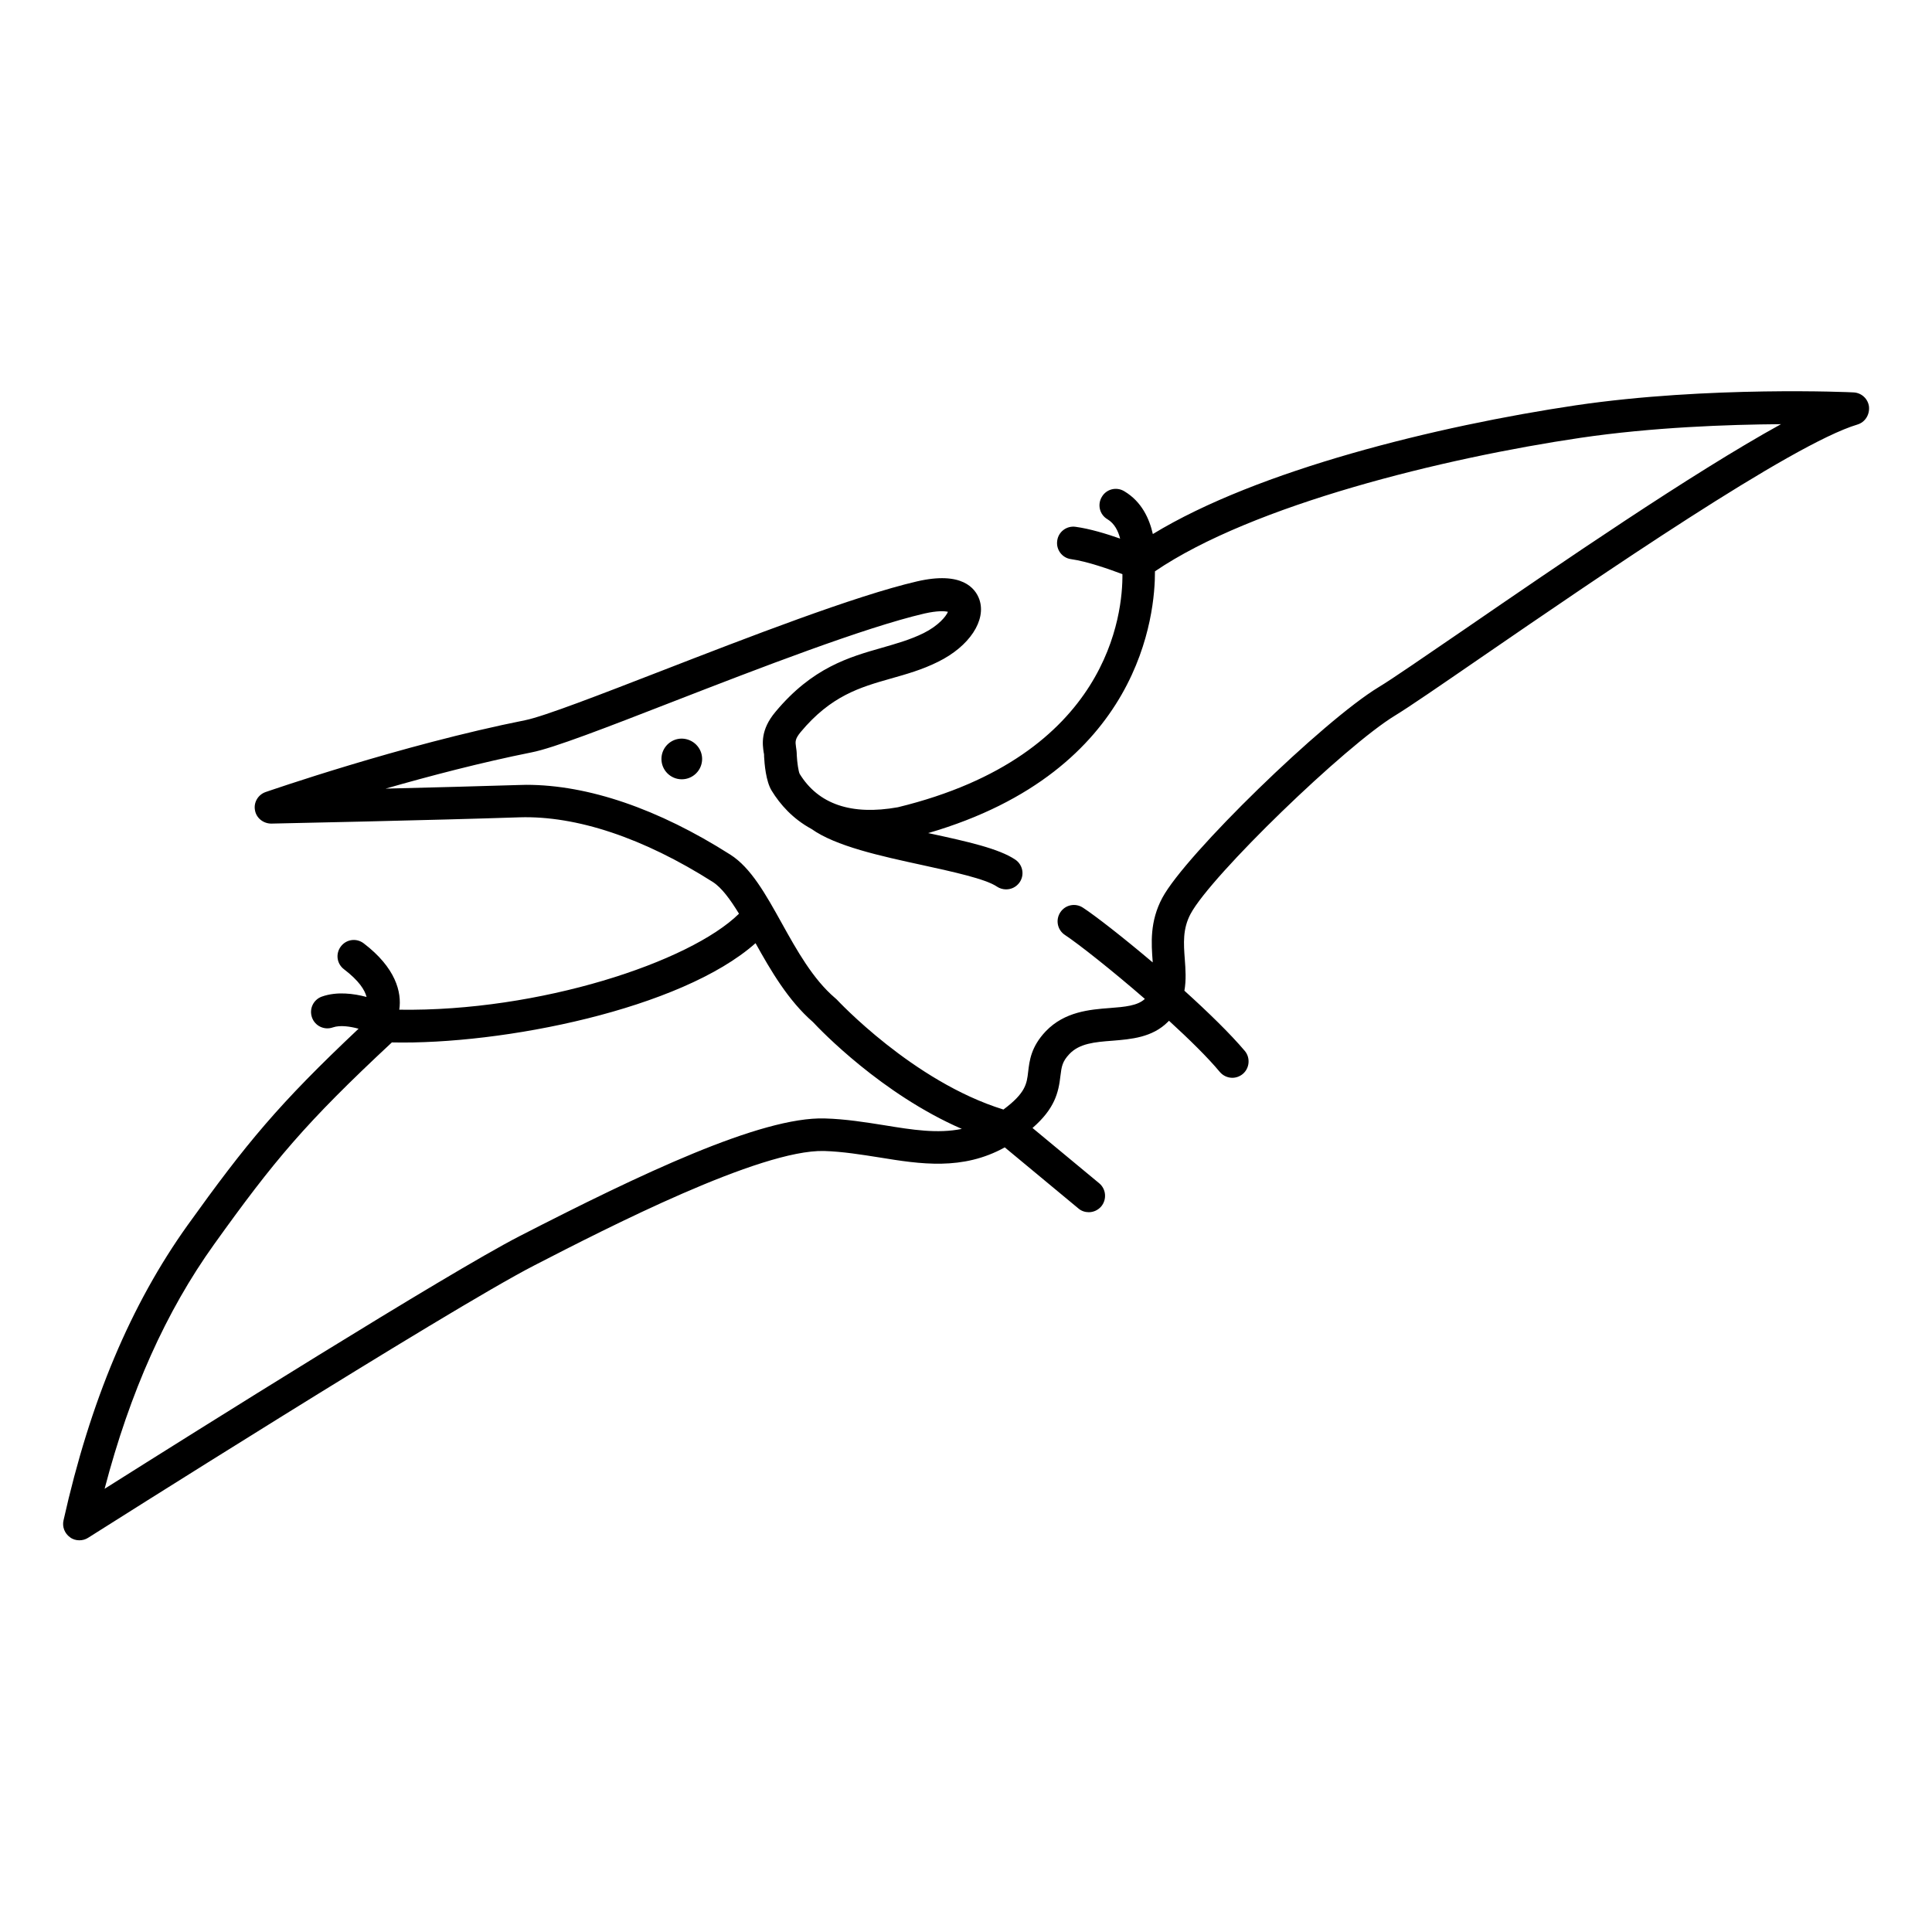 <?xml version="1.0" encoding="UTF-8"?>
<!-- Uploaded to: SVG Repo, www.svgrepo.com, Generator: SVG Repo Mixer Tools -->
<svg fill="#000000" width="800px" height="800px" version="1.1" viewBox="144 144 512 512" xmlns="http://www.w3.org/2000/svg">
 <path d="m330.07 345.13c0 2.973-2.418 5.391-5.391 5.391-2.973 0-5.391-2.418-5.391-5.391 0-2.973 2.418-5.391 5.391-5.391 3.023 0.051 5.391 2.469 5.391 5.391zm306.16-88.621c-17.383 5.188-68.82 40.508-99.555 61.617-11.133 7.656-19.195 13.199-22.922 15.469-13.301 8.062-48.77 42.422-54.211 52.547-2.168 4.031-1.863 7.91-1.562 12.043 0.203 2.672 0.402 5.543-0.102 8.363 6.297 5.691 12.191 11.438 16.02 15.973 1.512 1.812 1.258 4.586-0.555 6.098-0.805 0.656-1.762 1.008-2.769 1.008-1.258 0-2.469-0.555-3.324-1.562-3.176-3.828-8.113-8.664-13.453-13.551-0.102 0.102-0.203 0.203-0.301 0.301-4.133 4.133-9.723 4.586-14.711 4.988-4.684 0.352-8.715 0.707-11.387 3.527-1.914 2.016-2.066 3.375-2.367 5.742-0.504 4.484-1.512 8.715-7.406 13.855l17.684 14.66c1.812 1.512 2.066 4.231 0.555 6.098-0.855 1.008-2.066 1.562-3.324 1.562-0.957 0-1.965-0.301-2.769-1.008l-19.496-16.172c-11.184 6.195-22.371 4.434-33.199 2.672-4.785-0.754-9.723-1.562-14.711-1.715-16.93-0.402-57.332 20.305-76.781 30.328-22.824 11.73-117.29 71.586-118.25 72.188-0.707 0.453-1.512 0.656-2.316 0.656-0.855 0-1.762-0.25-2.469-0.805-1.41-1.008-2.117-2.769-1.715-4.484 7.055-31.59 17.836-57.184 32.898-78.242 15.617-21.766 24.082-32.043 45.293-52.043-2.215-0.605-4.887-1.008-6.801-0.352-2.266 0.805-4.734-0.352-5.543-2.621-0.805-2.266 0.352-4.734 2.621-5.543 3.981-1.41 8.465-0.805 11.84 0.102-0.453-1.812-1.965-4.281-5.996-7.356-1.914-1.461-2.266-4.133-0.805-6.047 1.461-1.914 4.133-2.266 6.047-0.805 8.465 6.449 10.125 12.949 9.422 17.582 37.082 0.555 76.98-12.594 90.031-25.441-2.316-3.777-4.586-6.902-6.953-8.414-18.391-11.688-36.125-17.582-51.188-17.129-22.32 0.754-65.344 1.664-65.797 1.664-2.117 0-3.981-1.461-4.332-3.527-0.402-2.066 0.805-4.133 2.82-4.836 0.352-0.102 35.719-12.445 68.82-19.043 4.988-1.008 20.051-6.852 36.023-13.047 22.871-8.867 51.289-19.902 67.762-23.73 11.941-2.769 15.469 1.812 16.523 4.734 1.965 5.543-2.621 12.496-10.934 16.574-4.231 2.117-8.414 3.273-12.496 4.434-8.16 2.316-15.871 4.535-23.93 14.207-1.512 1.863-1.41 2.519-1.211 3.93 0.102 0.605 0.203 1.359 0.203 2.215 0.102 1.965 0.453 4.231 0.754 4.887 4.938 8.062 13.703 11.082 26.047 8.867 56.074-13.652 59.602-51.539 59.5-61.766-3.324-1.258-9.27-3.375-13.602-3.981-2.367-0.301-4.031-2.519-3.68-4.887 0.301-2.367 2.519-4.031 4.887-3.68 3.727 0.504 8.211 1.863 11.789 3.125-0.504-2.016-1.512-4.031-3.375-5.141-2.066-1.211-2.719-3.879-1.461-5.945 1.211-2.066 3.879-2.719 5.945-1.461 4.637 2.769 6.648 7.305 7.559 11.336 27.859-16.977 75.219-28.617 112.05-34.109 35.215-5.188 73.254-3.477 73.656-3.426 2.117 0.102 3.828 1.715 4.082 3.777 0.199 2.172-1.059 4.137-3.074 4.738zm-237.34 186.66c-21.211-9.219-37.434-26.148-39.449-28.312-6.551-5.691-11.184-13.652-15.215-20.906-19.75 17.531-67.109 26.953-96.379 26.301-22.871 21.312-31.188 31.285-47.105 53.504-12.746 17.785-22.27 39.047-29.02 64.789 24.434-15.422 90.734-57.035 109.88-66.91 32.094-16.473 64.086-31.738 80.961-31.234 5.543 0.152 10.781 1.008 15.871 1.812 7.359 1.207 14.059 2.266 20.457 0.957zm217.09-186.76c-14.055 0.102-34.059 0.805-53.203 3.629-36.125 5.34-86.758 17.734-112.7 35.367 0.051 10.984-3.527 52.898-60.105 69.375 0.152 0.051 0.352 0.051 0.504 0.102 9.773 2.117 18.238 3.981 22.621 6.953 1.965 1.359 2.469 4.031 1.109 5.996-0.855 1.211-2.168 1.863-3.578 1.863-0.855 0-1.715-0.25-2.469-0.754-2.922-2.016-11.738-3.93-19.547-5.644-11.387-2.469-23.125-5.039-29.574-9.621-4.938-2.672-8.312-6.5-10.531-10.125-1.562-2.519-1.914-7.203-2.016-9.07v-0.402c0-0.203-0.051-0.402-0.102-0.656-0.301-2.066-0.957-5.945 3.125-10.781 9.773-11.738 19.547-14.508 28.215-16.977 3.828-1.109 7.457-2.117 11.035-3.879 3.93-1.965 5.945-4.434 6.449-5.644-0.805-0.203-2.672-0.352-6.246 0.453-15.82 3.68-43.984 14.559-66.555 23.328-17.734 6.902-31.789 12.344-37.484 13.453-13.352 2.672-27.156 6.297-38.742 9.621 12.191-0.301 25.594-0.656 35.215-0.957 0.707 0 1.359-0.051 2.066-0.051 16.375 0 34.965 6.348 54.059 18.488 5.492 3.477 9.422 10.578 13.602 18.086 4.082 7.356 8.312 14.914 14.156 19.902 0.152 0.102 0.25 0.25 0.402 0.352 0.203 0.203 20.254 21.816 44.234 29.223 5.894-4.383 6.195-6.852 6.551-9.977 0.352-2.973 0.754-6.648 4.684-10.781 4.988-5.188 11.637-5.742 16.977-6.144 3.981-0.301 7.356-0.605 9.27-2.418-8.816-7.656-17.582-14.559-21.16-16.93-2.016-1.309-2.57-3.981-1.258-5.996 1.309-2.016 3.981-2.57 5.996-1.258 3.324 2.168 10.629 7.859 18.488 14.508v-0.301c-0.352-4.684-0.805-10.531 2.57-16.828 6.144-11.438 42.621-46.906 57.332-55.82 3.527-2.117 11.891-7.91 22.52-15.164 25.25-17.34 60.566-41.574 84.094-54.52z"/>
</svg>